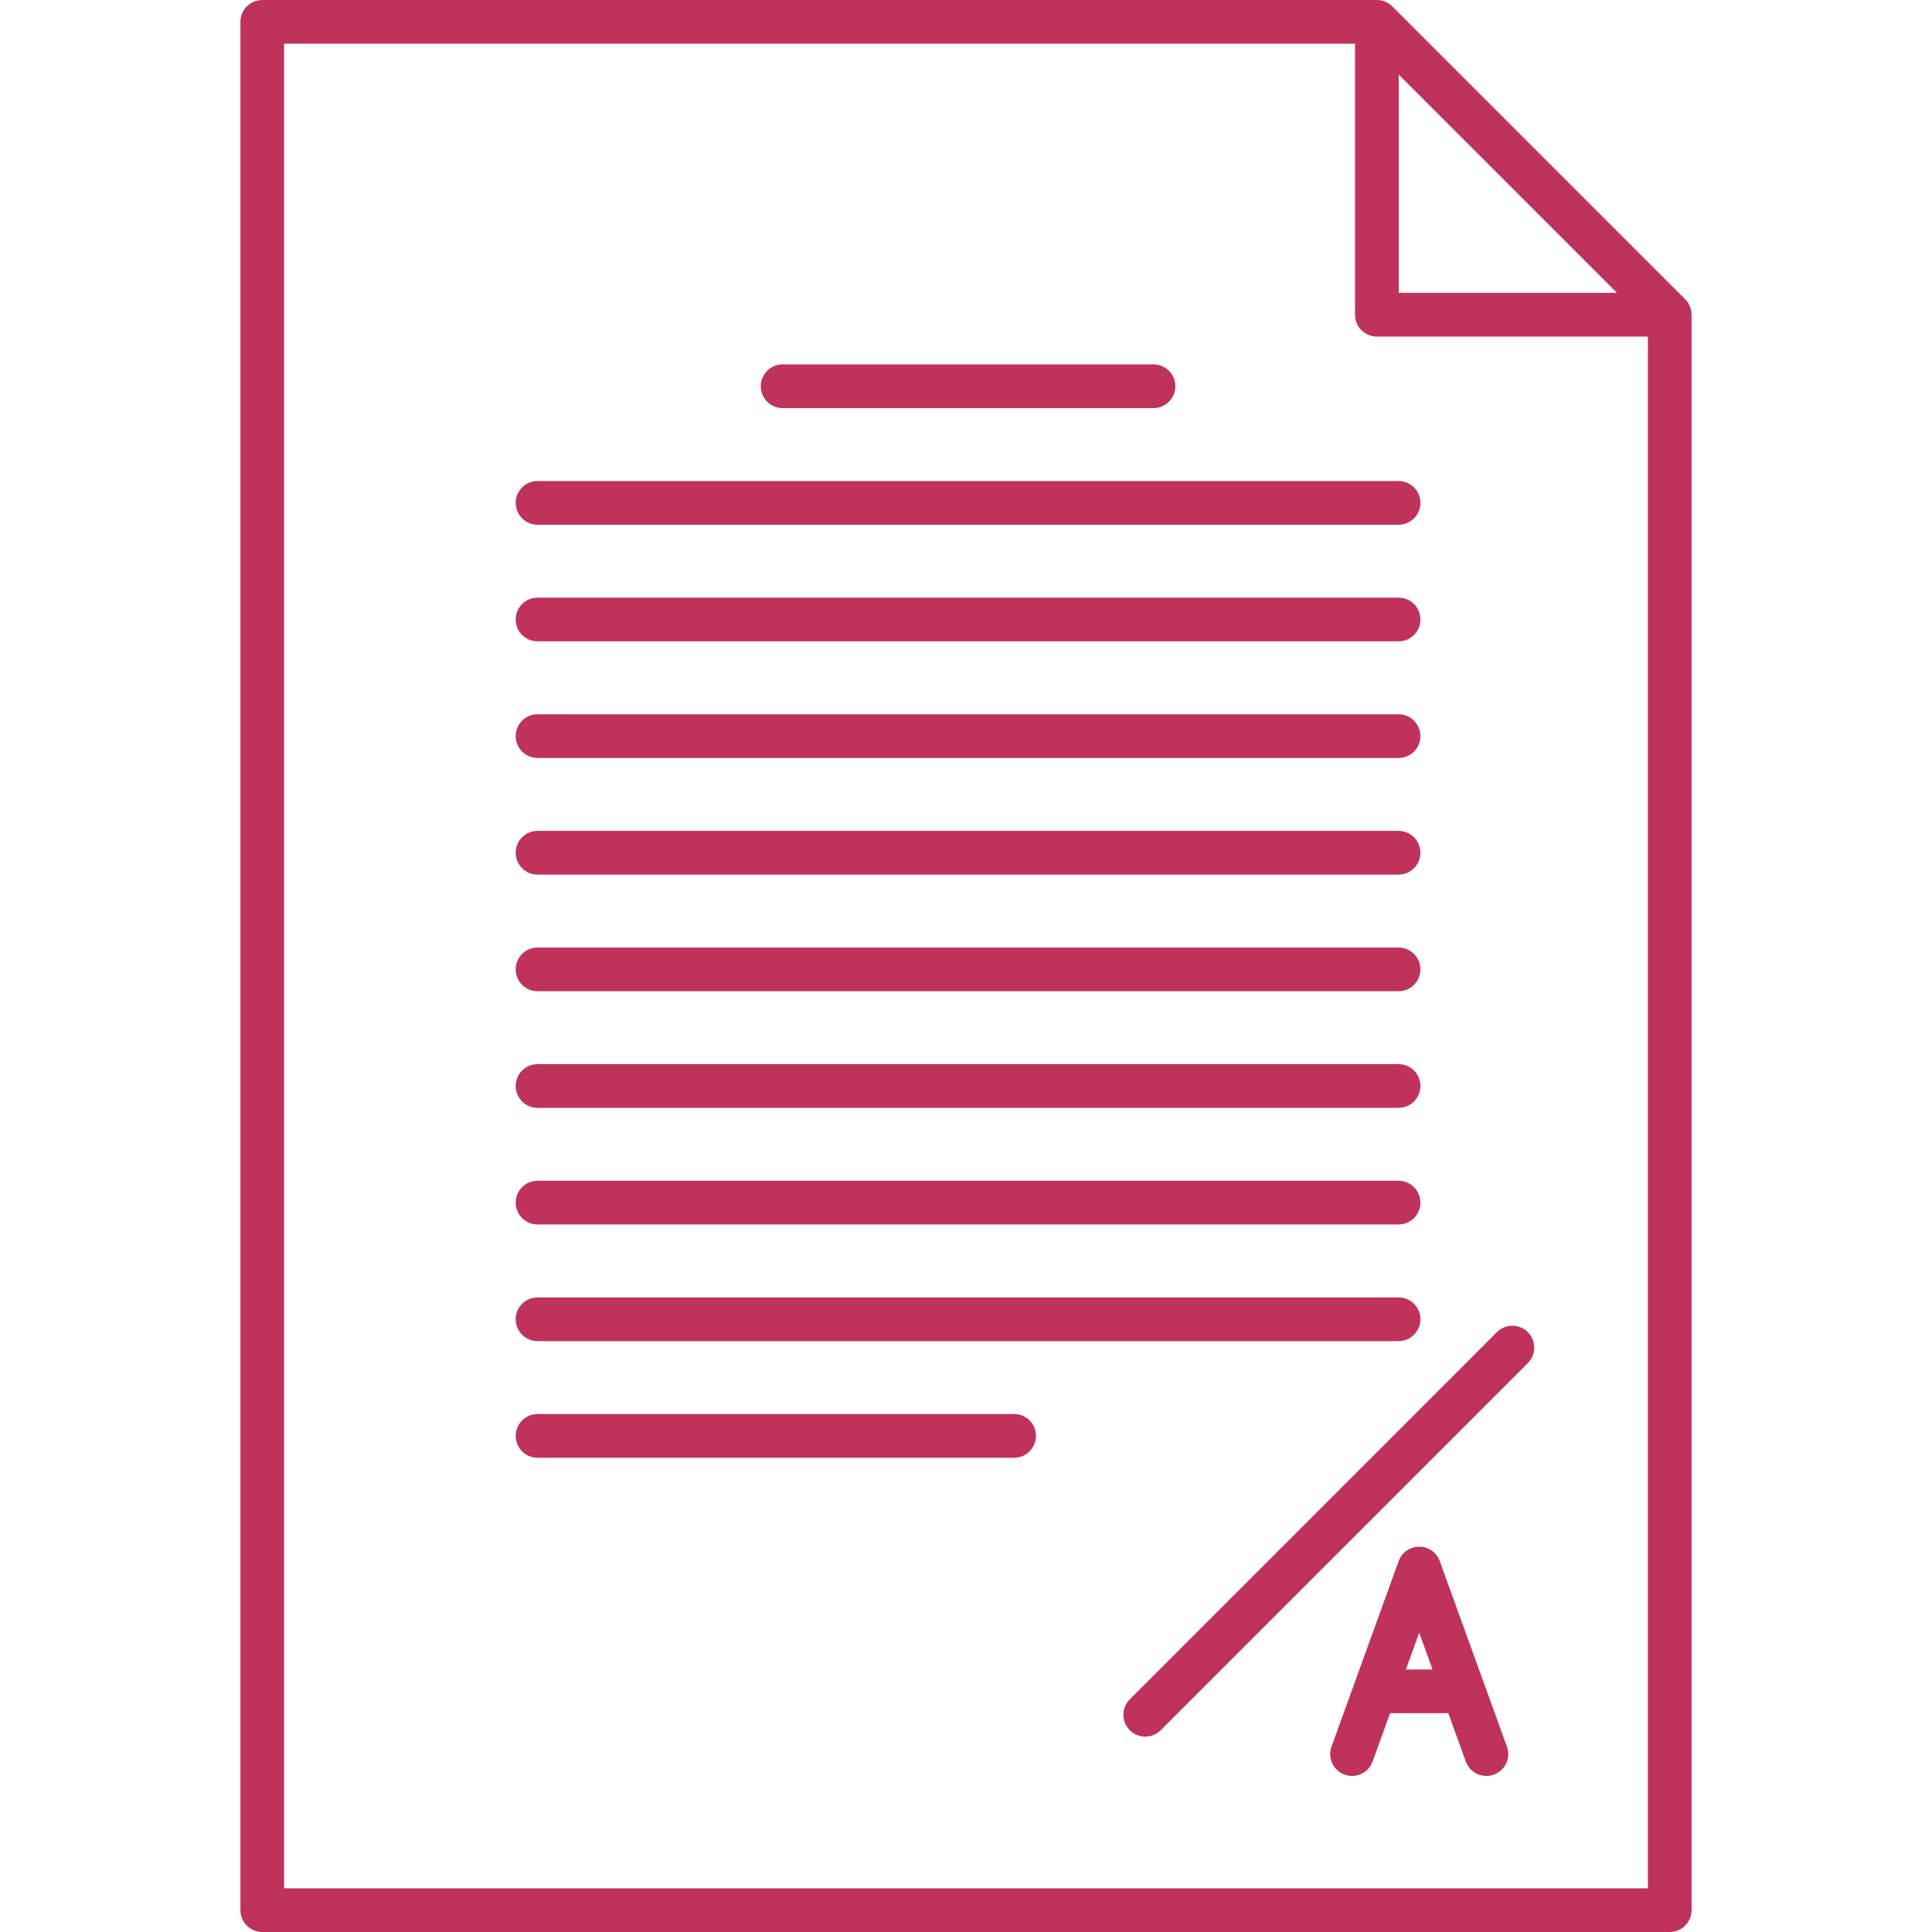 <svg width="50" height="50" viewBox="0 0 50 50" fill="none" xmlns="http://www.w3.org/2000/svg">
<path d="M20.254 10.562H29.852C30.164 10.562 30.418 10.308 30.418 9.996C30.418 9.684 30.164 9.43 29.852 9.43H20.254C19.942 9.43 19.689 9.684 19.689 9.996C19.689 10.308 19.942 10.562 20.254 10.562Z" fill="#bf325b"/>
<path d="M13.911 13.58H36.195C36.507 13.58 36.76 13.327 36.76 13.014C36.76 12.702 36.507 12.449 36.195 12.449H13.911C13.599 12.449 13.346 12.702 13.346 13.014C13.346 13.327 13.599 13.58 13.911 13.58Z" fill="#bf325b"/>
<path d="M13.911 16.598H36.195C36.507 16.598 36.76 16.345 36.76 16.033C36.76 15.72 36.507 15.467 36.195 15.467H13.911C13.599 15.467 13.346 15.72 13.346 16.033C13.346 16.345 13.599 16.598 13.911 16.598Z" fill="#bf325b"/>
<path d="M13.911 19.616H36.195C36.507 19.616 36.76 19.363 36.76 19.051C36.76 18.738 36.507 18.485 36.195 18.485H13.911C13.599 18.485 13.346 18.738 13.346 19.051C13.346 19.363 13.599 19.616 13.911 19.616Z" fill="#bf325b"/>
<path d="M13.911 22.635H36.195C36.507 22.635 36.76 22.381 36.76 22.069C36.76 21.757 36.507 21.503 36.195 21.503H13.911C13.599 21.503 13.346 21.757 13.346 22.069C13.346 22.381 13.599 22.635 13.911 22.635Z" fill="#bf325b"/>
<path d="M13.911 25.653H36.195C36.507 25.653 36.76 25.4 36.76 25.087C36.76 24.775 36.507 24.522 36.195 24.522H13.911C13.599 24.522 13.346 24.775 13.346 25.087C13.346 25.4 13.599 25.653 13.911 25.653Z" fill="#bf325b"/>
<path d="M13.911 28.671H36.195C36.507 28.671 36.76 28.418 36.76 28.106C36.76 27.793 36.507 27.54 36.195 27.54H13.911C13.599 27.54 13.346 27.793 13.346 28.106C13.346 28.418 13.599 28.671 13.911 28.671Z" fill="#bf325b"/>
<path d="M13.911 31.689H36.195C36.507 31.689 36.76 31.436 36.76 31.124C36.76 30.811 36.507 30.558 36.195 30.558H13.911C13.599 30.558 13.346 30.811 13.346 31.124C13.346 31.436 13.599 31.689 13.911 31.689Z" fill="#bf325b"/>
<path d="M13.911 34.708H36.195C36.507 34.708 36.76 34.454 36.76 34.142C36.76 33.83 36.507 33.577 36.195 33.577H13.911C13.599 33.577 13.346 33.83 13.346 34.142C13.346 34.454 13.599 34.708 13.911 34.708Z" fill="#bf325b"/>
<path d="M26.245 36.595H13.911C13.599 36.595 13.346 36.848 13.346 37.16C13.346 37.473 13.599 37.726 13.911 37.726H26.245C26.558 37.726 26.811 37.473 26.811 37.16C26.811 36.848 26.558 36.595 26.245 36.595Z" fill="#bf325b"/>
<path d="M43.613 7.745L36.033 0.166C35.927 0.06 35.783 0 35.633 0H6.787C6.475 0 6.222 0.253 6.222 0.566V49.434C6.222 49.747 6.475 50 6.787 50H43.213C43.525 50 43.778 49.747 43.778 49.434V8.145C43.778 7.995 43.719 7.851 43.613 7.745ZM36.199 1.931L41.847 7.579H36.199V1.931ZM7.353 48.869V1.131H35.068V8.145C35.068 8.457 35.321 8.71 35.633 8.71H42.647V48.869H7.353Z" fill="#bf325b"/>
<path d="M37.261 40.401C37.18 40.177 36.968 40.028 36.729 40.028C36.491 40.028 36.279 40.177 36.197 40.401L34.459 45.203C34.353 45.497 34.505 45.821 34.798 45.927C34.862 45.95 34.927 45.961 34.991 45.961C35.222 45.961 35.44 45.818 35.523 45.588L35.975 44.337H37.483L37.935 45.588C38.042 45.882 38.366 46.033 38.66 45.927C38.954 45.821 39.105 45.497 38.999 45.203L37.261 40.401ZM36.385 43.206L36.729 42.255L37.074 43.206H36.385Z" fill="#bf325b"/>
<path d="M38.74 34.476L29.239 43.978C29.018 44.199 29.018 44.557 29.239 44.778C29.349 44.889 29.494 44.944 29.639 44.944C29.784 44.944 29.928 44.889 30.039 44.778L39.541 35.276C39.761 35.055 39.761 34.697 39.541 34.476C39.319 34.255 38.961 34.255 38.74 34.476Z" fill="#bf325b"/>
</svg>
